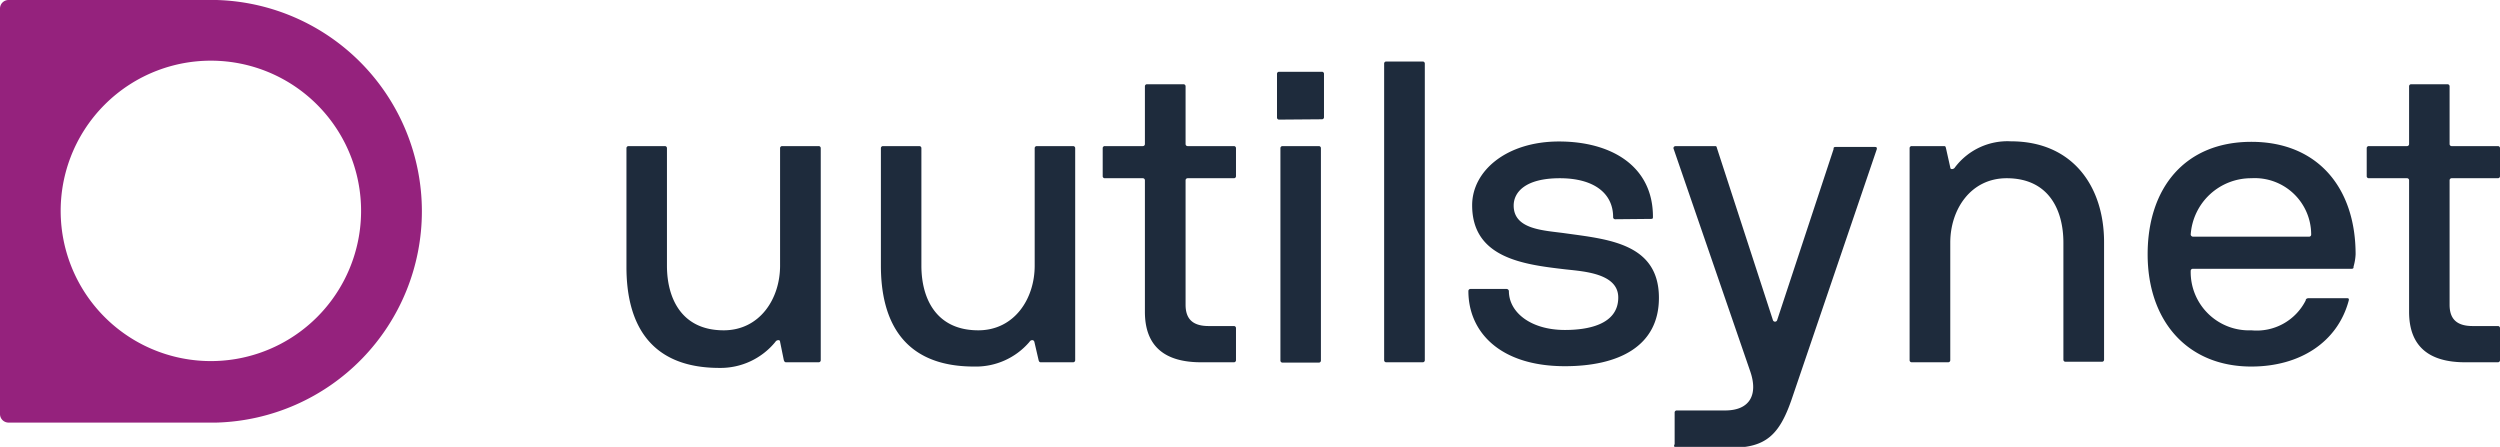 <svg id="logoer" xmlns="http://www.w3.org/2000/svg" viewBox="0 0 146.3 26.15"><defs><style>.cls-1{fill:#95227d;}.cls-2{fill:#1e2b3c;}</style></defs><path class="cls-1" d="M12.67,0H.5A.5.5,0,0,0,0,.5V24.23a.5.5,0,0,0,.5.5H12.67A12.37,12.37,0,0,0,12.67,0m1.18,21A8.79,8.79,0,1,1,21,13.85,8.79,8.79,0,0,1,13.85,21"/><path class="cls-2" d="M46,21.2c-.08,0-.1-.05-.13-.12L45.65,20c0-.15-.22-.1-.27,0a4.14,4.14,0,0,1-3.28,1.53c-4.12,0-5.44-2.65-5.44-5.9V8.68a.12.12,0,0,1,.12-.13H38.9a.12.12,0,0,1,.13.13v6.87c0,1.9.85,3.78,3.32,3.78,2.1,0,3.3-1.83,3.3-3.78V8.68a.12.12,0,0,1,.13-.13H47.9a.12.12,0,0,1,.13.13v12.4a.12.12,0,0,1-.13.12Z"/><path class="cls-2" d="M60.9,21.2c-.07,0-.1-.05-.12-.12L60.53,20c-.05-.15-.23-.1-.28,0A4.12,4.12,0,0,1,57,21.45c-4.13,0-5.45-2.65-5.45-5.9V8.68a.12.12,0,0,1,.12-.13h2.13a.12.12,0,0,1,.12.13v6.87c0,1.9.85,3.78,3.33,3.78,2.1,0,3.3-1.83,3.3-3.78V8.68a.12.12,0,0,1,.12-.13h2.13a.12.12,0,0,1,.12.13v12.4a.12.12,0,0,1-.12.12Z"/><path class="cls-2" d="M72.33,21.08a.12.12,0,0,1-.13.12H70.28c-2.08,0-3.28-.9-3.28-2.95v-7.7a.12.12,0,0,0-.12-.12H64.66a.12.12,0,0,1-.13-.13V8.68a.12.12,0,0,1,.13-.13h2.22A.12.12,0,0,0,67,8.43V5.05a.12.12,0,0,1,.13-.12h2.12a.12.12,0,0,1,.13.12V8.43a.12.12,0,0,0,.12.12h2.7a.12.12,0,0,1,.13.13V10.3a.12.12,0,0,1-.13.13H69.5a.12.12,0,0,0-.12.12v7.28c0,.77.35,1.25,1.35,1.25H72.2a.12.12,0,0,1,.13.12Z"/><path class="cls-2" d="M74.85,7a.12.12,0,0,1-.12-.13V4.33a.12.12,0,0,1,.12-.13h2.5a.12.12,0,0,1,.13.13V6.85a.12.12,0,0,1-.13.13Zm2.45,14.1a.12.12,0,0,1-.12.12H75.05a.12.12,0,0,1-.12-.12V8.68a.12.12,0,0,1,.12-.13h2.13a.12.12,0,0,1,.12.13Z"/><path class="cls-2" d="M83.38,21.08a.12.12,0,0,1-.13.12H81.13a.12.12,0,0,1-.13-.12V3.73a.12.12,0,0,1,.13-.13h2.12a.12.12,0,0,1,.13.13Z"/><path class="cls-2" d="M94.53,12.83a.12.12,0,0,1-.13-.13c0-1.37-1.1-2.27-3.12-2.27s-2.7.82-2.7,1.6c0,1.42,1.8,1.45,3,1.62,2.5.35,5.5.58,5.5,3.78,0,2.85-2.38,4-5.5,4-3.8,0-5.65-2-5.65-4.4a.12.12,0,0,1,.12-.12h2.1a.14.14,0,0,1,.15.12c0,1.25,1.28,2.28,3.28,2.28,1.27,0,3.12-.28,3.12-1.9,0-1.43-2.07-1.53-3.12-1.65-2.4-.28-5.43-.65-5.43-3.75,0-2,2-3.73,5.08-3.73s5.5,1.45,5.5,4.4c0,.08,0,.13-.1.13Z"/><path class="cls-2" d="M98,24.15a.12.12,0,0,1,.13-.13h2.82c1.48,0,1.93-.95,1.48-2.27L97.93,8.68c0-.1.07-.13.15-.13h2.27c.08,0,.1,0,.13.13l3.27,10.05a.13.13,0,0,0,.25,0l3.3-10c0-.08,0-.13.13-.13h2.27c.08,0,.15,0,.13.13l-5,14.69c-.7,2-1.48,2.78-3.5,2.78H98.08A.12.12,0,0,1,98,26Z"/><path class="cls-2" d="M113.75,8.55c.08,0,.1,0,.13.13l.25,1.12c0,.15.22.1.27,0a3.85,3.85,0,0,1,3.28-1.53c3.62,0,5.45,2.65,5.45,5.9v6.88a.12.12,0,0,1-.13.12h-2.12a.12.12,0,0,1-.13-.12V14.2c0-1.9-.85-3.77-3.32-3.77-2.1,0-3.3,1.82-3.3,3.77v6.88a.12.12,0,0,1-.13.12h-2.12a.12.12,0,0,1-.13-.12V8.68a.12.12,0,0,1,.13-.13Z"/><path class="cls-2" d="M128.33,15.73a.12.12,0,0,0-.13.12,3.41,3.41,0,0,0,3.55,3.48,3.21,3.21,0,0,0,3.18-1.75c0-.1.1-.13.17-.13h2.23c.07,0,.15,0,.12.13-.65,2.45-2.87,3.87-5.7,3.87-3.75,0-6.07-2.67-6.07-6.57s2.2-6.58,6.07-6.58,6.1,2.68,6.1,6.58a3.09,3.09,0,0,1-.12.72c0,.08,0,.13-.13.13Zm3.42-5.3a3.54,3.54,0,0,0-3.55,3.3.14.14,0,0,0,.13.12h6.8a.12.12,0,0,0,.12-.12A3.3,3.3,0,0,0,131.75,10.43Z"/><path class="cls-2" d="M146.3,21.08a.12.12,0,0,1-.12.12h-1.93c-2.07,0-3.27-.9-3.27-2.95v-7.7a.12.12,0,0,0-.13-.12h-2.22a.12.12,0,0,1-.13-.13V8.68a.12.12,0,0,1,.13-.13h2.22a.12.12,0,0,0,.13-.12V5.05a.12.12,0,0,1,.12-.12h2.13a.12.12,0,0,1,.12.12V8.43a.12.12,0,0,0,.13.12h2.7a.12.12,0,0,1,.12.13V10.3a.12.12,0,0,1-.12.13h-2.7a.12.12,0,0,0-.13.12v7.28c0,.77.35,1.25,1.35,1.25h1.48a.12.12,0,0,1,.12.12Z"/></svg>
